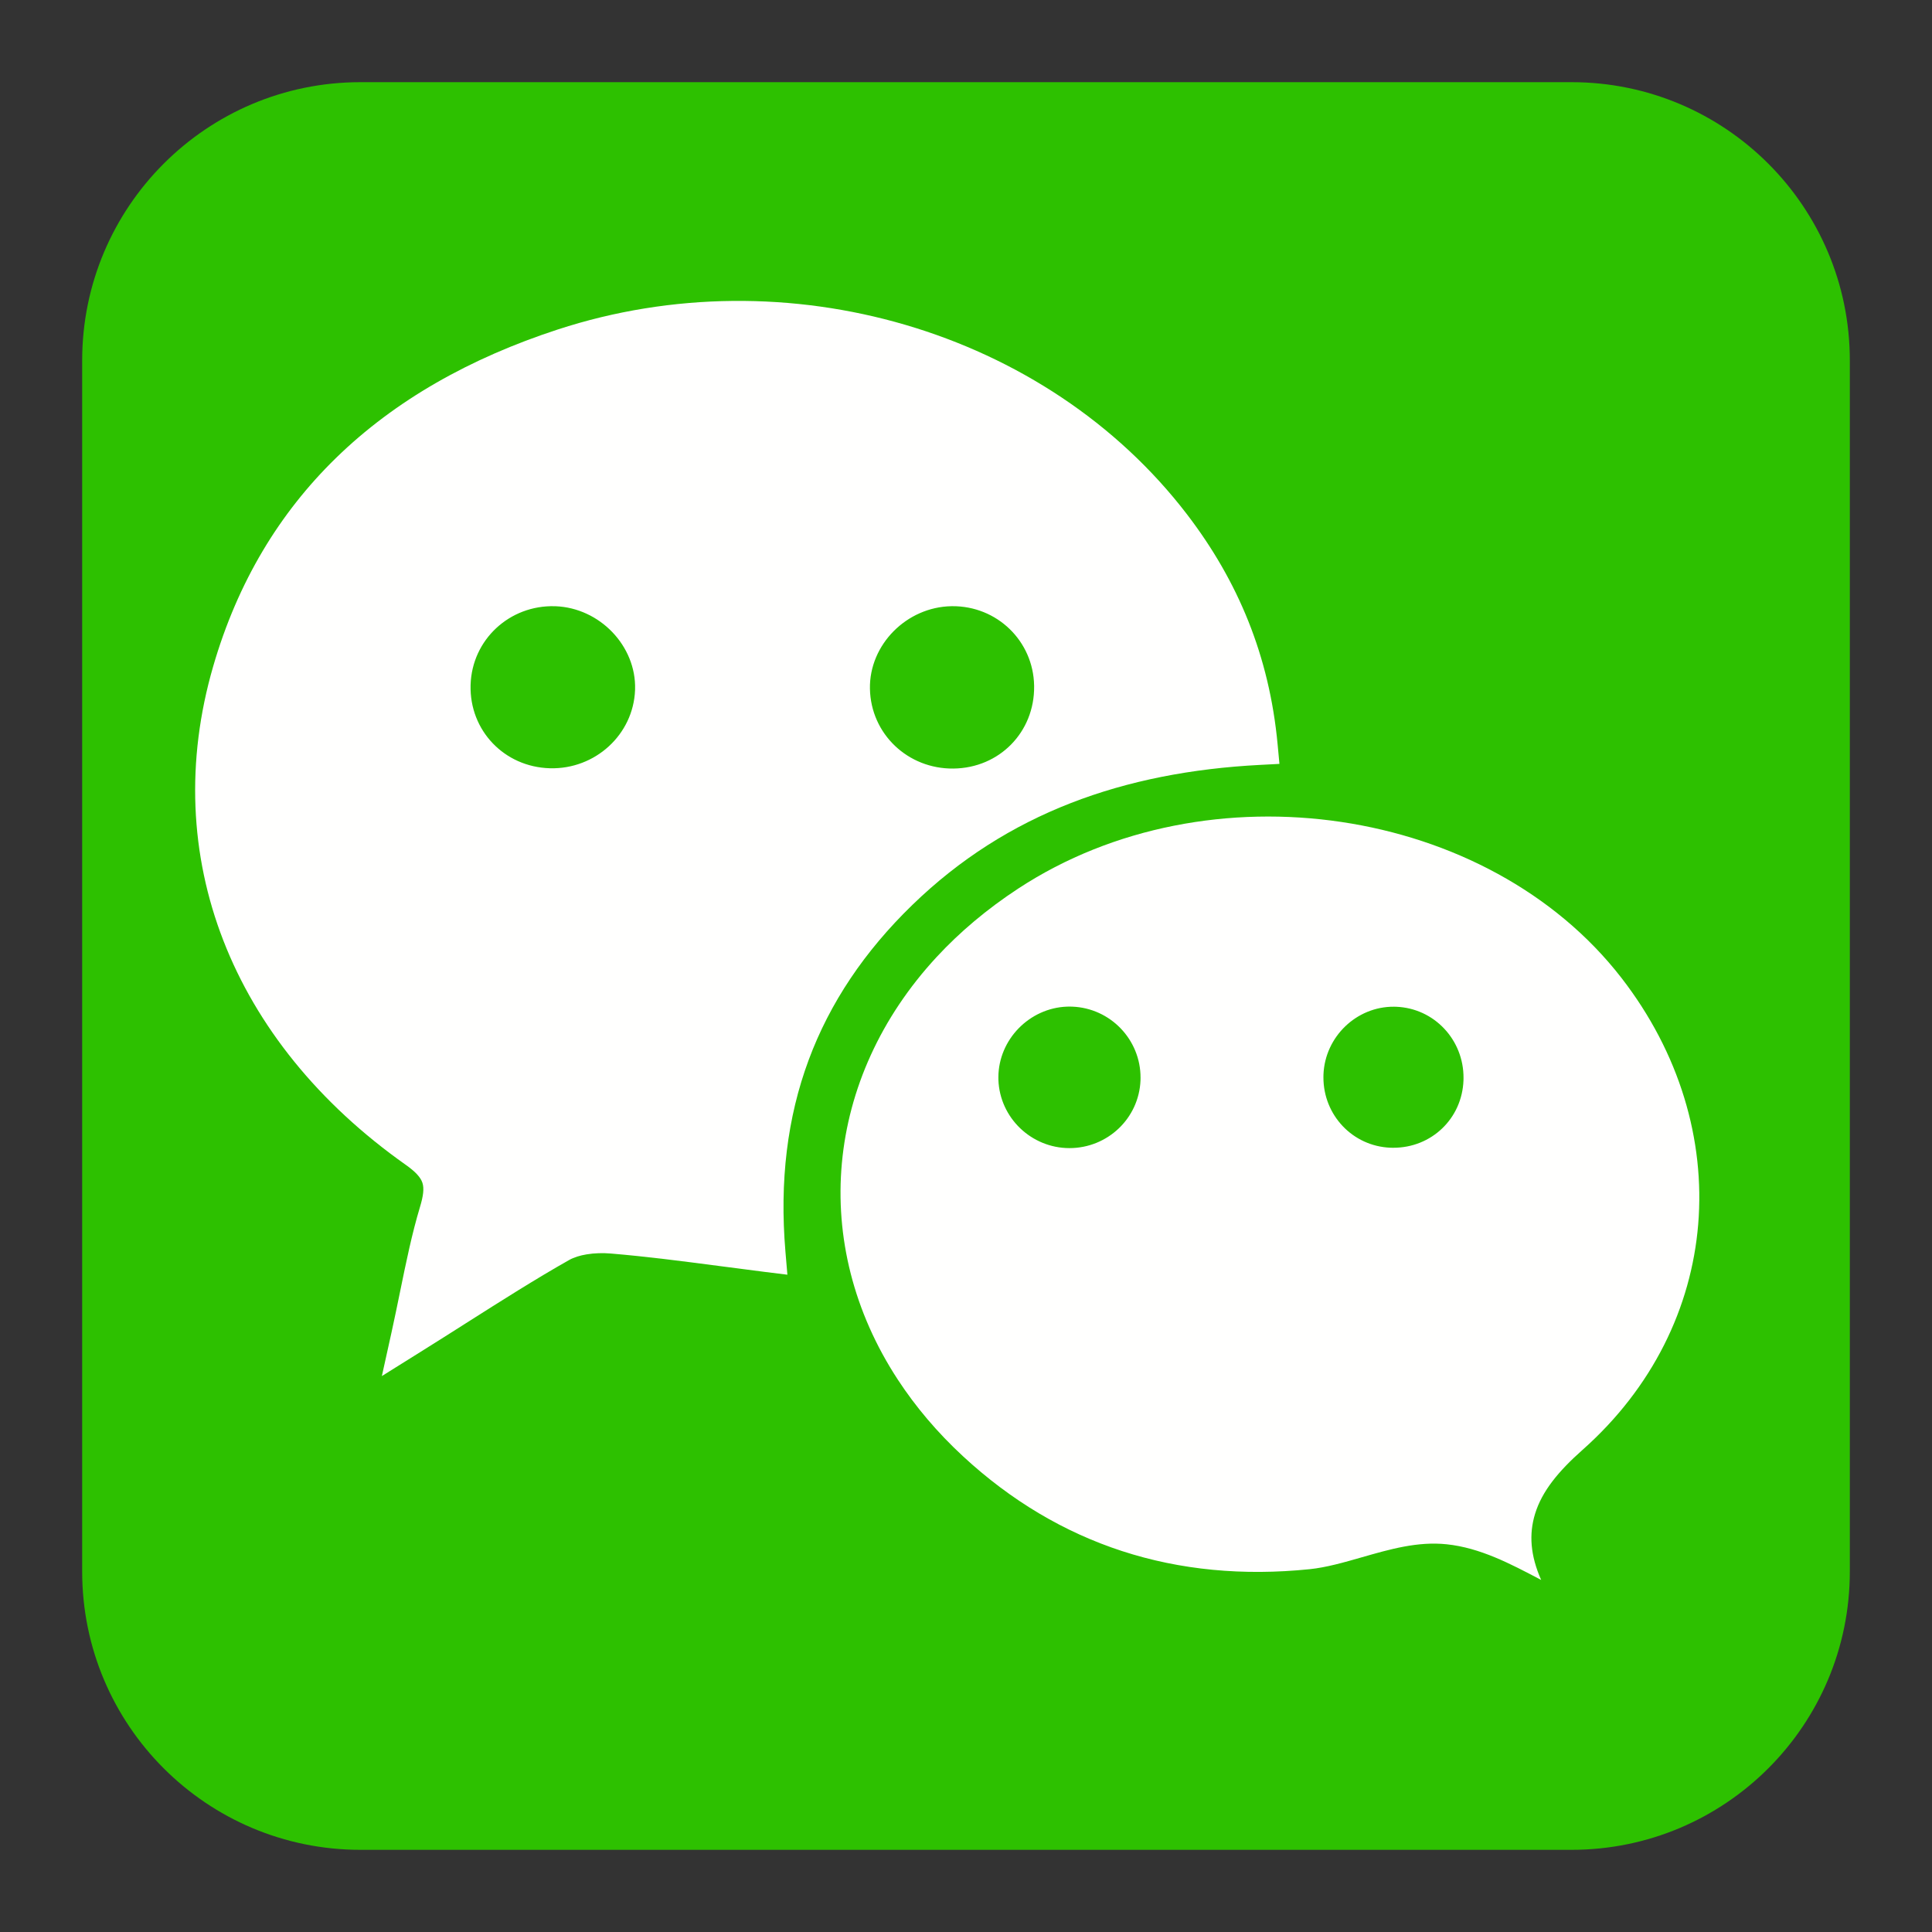<?xml version="1.0" encoding="utf-8"?>
<!-- Generator: Adobe Illustrator 16.0.0, SVG Export Plug-In . SVG Version: 6.00 Build 0)  -->
<!DOCTYPE svg PUBLIC "-//W3C//DTD SVG 1.1//EN" "http://www.w3.org/Graphics/SVG/1.1/DTD/svg11.dtd">
<svg version="1.1" id="Layer_1" xmlns="http://www.w3.org/2000/svg" xmlns:xlink="http://www.w3.org/1999/xlink" x="0px" y="0px"
	   viewBox="0 0 1000 1000" enable-background="new 0 0 1000 1000" xml:space="preserve">
<rect x="0" y="0" width="1000" height="1000" fill="#333333" stroke="none"/>
<g id="Layer_x0020_1">
	<g id="_337874808">
		<path id="_305700136" fill="#2DC100" d="M957.469,186.586c0-39.778-16.123-75.794-42.191-101.862
			c-26.068-26.068-62.084-42.192-101.863-42.192H186.586c-39.778,0-75.794,16.125-101.861,42.193
			c-26.069,26.068-42.193,62.083-42.193,101.862v626.828c0,39.779,16.124,75.795,42.192,101.862
			c26.067,26.068,62.083,42.192,101.862,42.192h626.828c39.779,0,75.795-16.124,101.863-42.192
			c26.068-26.067,42.191-62.083,42.191-101.862V186.586L957.469,186.586z"/>
		<path id="_337847680" fill="#FFFFFE" d="M614.396,266.228c-36.398-47.525-88.215-81.227-145.854-98.116
			c-57.331-16.798-120.462-16.964-179.914,2.455c-45.01,14.704-83.963,36.46-114.809,66.564
			c-29.021,28.323-50.759,63.918-63.496,107.836c-14.241,49.114-11.897,97.565,5.254,141.768
			c17.216,44.367,49.298,84.311,94.433,116.176c4.953,3.503,7.694,6.411,8.645,9.335c0.952,2.927,0.414,6.876-1.227,12.33
			c-4.204,13.978-7.167,28.441-10.357,44.016c-1.427,6.97-2.9,14.166-4.427,21.068l-4.995,22.592l19.595-12.25
			c9.116-5.7,16.437-10.349,23.523-14.851c19.13-12.147,36.765-23.348,53.862-32.995c2.445-1.38,5.559-2.314,8.926-2.885
			c4.143-0.701,8.564-0.79,12.635-0.448c18.797,1.583,36.77,3.934,55.611,6.397c9.817,1.283,19.796,2.589,23.864,3.093l11.885,1.471
			l-1.011-11.927c-3.094-36.536,0.987-69.459,12.011-99.179c11.021-29.711,29.005-56.351,53.714-80.32
			c24.527-23.795,51.916-40.966,81.871-52.646c30.123-11.746,62.891-17.966,98-19.799l10.102-0.527l-0.939-10.042
			c-2.143-22.942-7.271-44.106-15.168-63.847c-7.9-19.748-18.549-38.052-31.732-55.267V266.228z M492.819,313.764
			c11.589-0.095,22.079,4.387,29.722,11.768c7.684,7.42,12.506,17.756,12.717,29.324v0.038l0.004,0.331v0.039
			c0.113,11.846-4.375,22.4-11.889,30.058c-7.498,7.642-17.973,12.336-29.843,12.479c-11.804,0.142-22.487-4.33-30.281-11.741
			c-7.843-7.457-12.76-17.885-12.971-29.597c-0.208-11.388,4.574-22.009,12.3-29.795c7.644-7.706,18.263-12.686,29.826-12.898h0.038
			l0.339-0.005H492.819L492.819,313.764z M316.896,327.139c7.536,7.841,12.148,18.428,11.82,29.665v0.038l-0.01,0.271v0.037
			c-0.438,11.551-5.611,21.856-13.627,29.185c-7.947,7.269-18.693,11.612-30.356,11.316h-0.039l-0.146-0.004
			c-11.774-0.348-22.154-5.227-29.532-12.957c-7.385-7.737-11.731-18.302-11.433-30.009l0.003-0.143V354.5
			c0.347-11.691,5.389-22.061,13.301-29.411c7.88-7.321,18.601-11.653,30.343-11.309h0.038l0.294,0.01h0.038
			C298.994,314.229,309.428,319.37,316.896,327.139L316.896,327.139z"/>
		<path id="_337882704" fill="#FFFFFE" d="M839.201,506.088c-34.525-44.514-87.877-72.146-144.943-80.645
			c-57.199-8.516-117.969,2.21-167.16,34.438c-16.301,10.679-30.429,22.633-42.349,35.521
			c-28.972,31.322-45.487,68.5-48.992,106.587c-3.499,38.011,5.982,77.046,28.994,112.171c9.162,13.984,20.391,27.295,33.712,39.615
			c24.92,23.047,52.473,39.325,82.209,49.027c30.229,9.861,62.773,12.932,97.16,9.414c8.662-0.885,17.934-3.547,27.135-6.188
			c14.49-4.158,28.834-8.275,43.807-6.712c17.311,1.807,32.9,10.015,48.932,18.47c-5.592-12.649-6.396-23.654-3.152-34.242
			c3.6-11.749,12.135-22.068,24.568-33.099c36.309-32.213,56.295-73.683,59.859-116.693
			C882.588,590.193,869.363,544.975,839.201,506.088L839.201,506.088z M696.266,531.263c6.588-6.35,15.523-10.255,25.217-10.188
			h0.037l1.031,0.019h0.039c9.865,0.363,18.654,4.646,24.949,11.34c6.25,6.646,10.045,15.676,9.975,25.582l-0.018,1.152
			c-0.363,9.909-4.496,18.648-11.037,24.908c-6.549,6.268-15.459,10.037-25.365,10.003c-0.607-0.001-1.076-0.009-1.4-0.021
			c-9.777-0.392-18.473-4.605-24.709-11.189c-6.225-6.567-10.008-15.479-9.982-25.284c0.002-0.611,0.008-1.097,0.023-1.436
			C685.416,546.402,689.691,537.599,696.266,531.263L696.266,531.263z M554.973,521.036c9.893,0.377,18.758,4.654,25.127,11.295
			c6.369,6.644,10.273,15.665,10.242,25.528v0.037c0,0.56-0.008,0.984-0.02,1.271c-0.387,9.833-4.656,18.626-11.305,24.944
			c-6.627,6.299-15.631,10.157-25.508,10.148c-9.848-0.012-18.863-3.948-25.488-10.307c-6.629-6.364-10.898-15.198-11.248-25.003
			c-0.014-0.37-0.018-0.843-0.016-1.405c0.045-9.74,4.072-18.713,10.502-25.303c6.436-6.593,15.314-10.868,25.055-11.211
			c0.373-0.014,0.854-0.019,1.424-0.017L554.973,521.036L554.973,521.036z"/>
	</g>
</g>
</svg>
